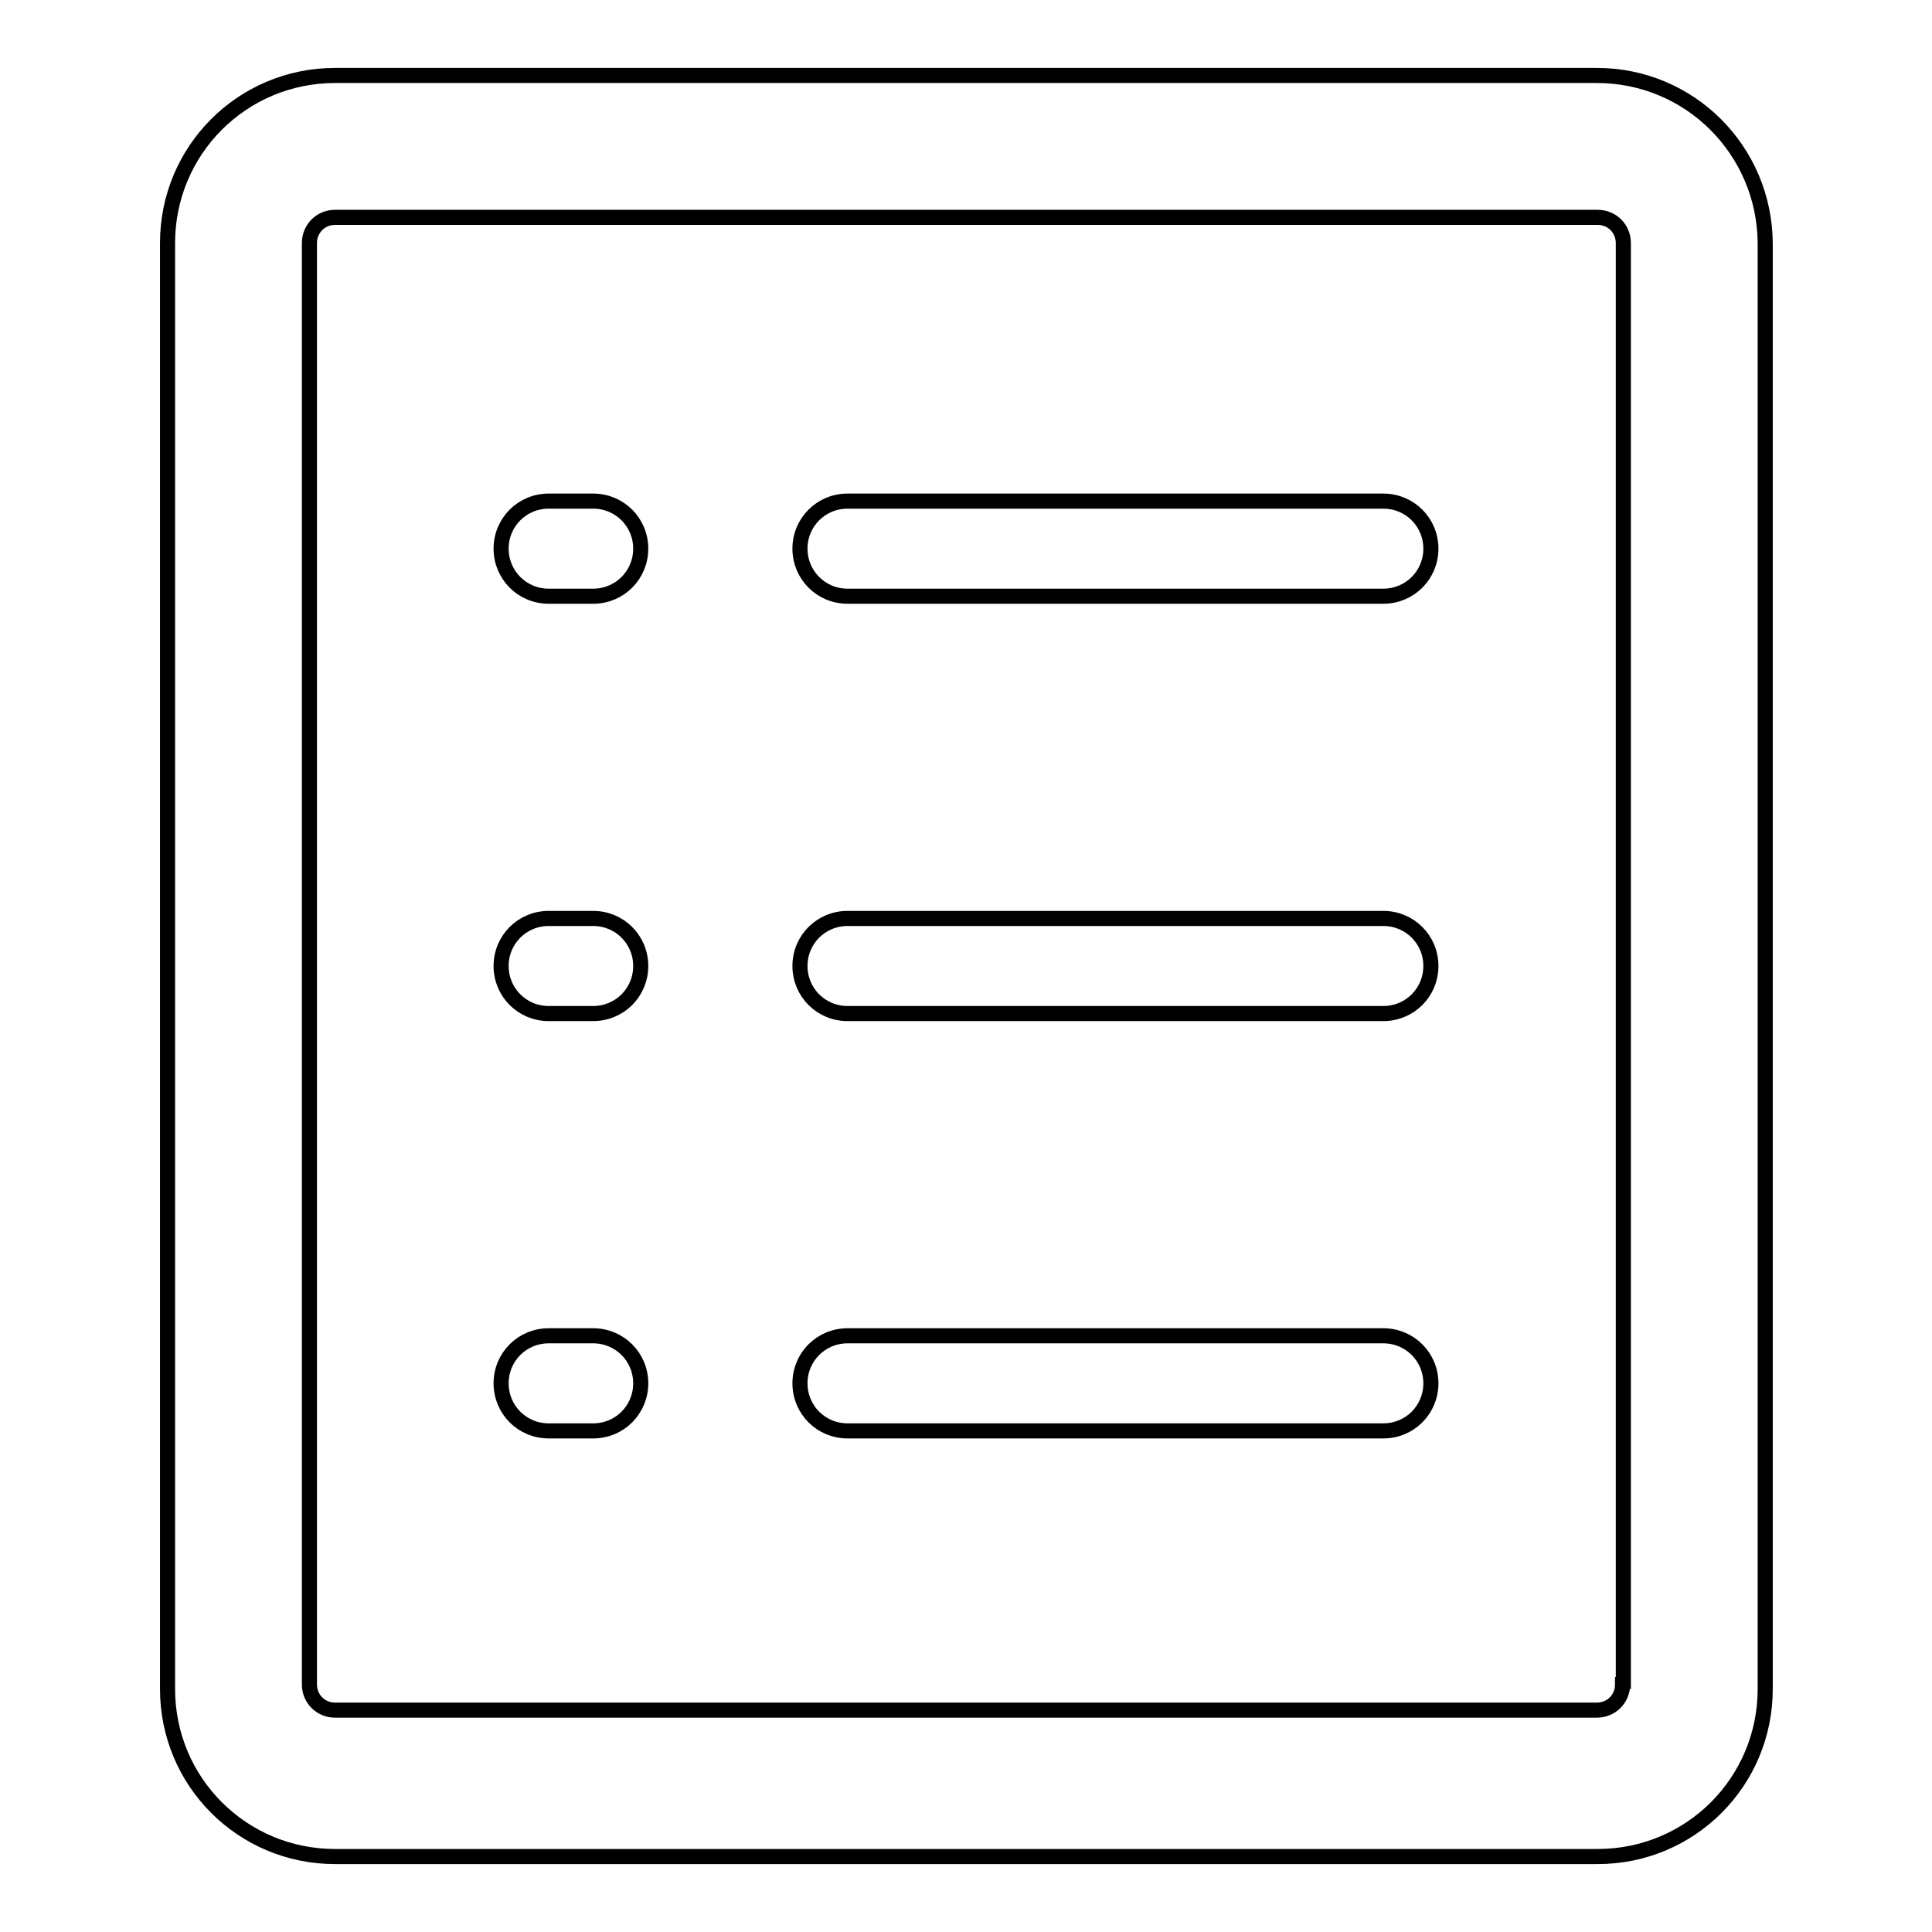 <?xml version="1.0" encoding="utf-8"?>
<!-- Svg Vector Icons : http://www.onlinewebfonts.com/icon -->
<!DOCTYPE svg PUBLIC "-//W3C//DTD SVG 1.1//EN" "http://www.w3.org/Graphics/SVG/1.1/DTD/svg11.dtd">
<svg version="1.1" xmlns="http://www.w3.org/2000/svg" xmlns:xlink="http://www.w3.org/1999/xlink" x="0px" y="0px" viewBox="0 0 256 256" enable-background="new 0 0 256 256" xml:space="preserve">
<g> <path stroke-width="2" fill-opacity="0" stroke="#000000"  d="M211.6,10H44.4c-12.3,0-22.2,9.9-22.2,22.2v191.6c0,12.3,9.9,22.2,22.2,22.2l0,0h167.3 c12.3,0,22.2-9.9,22.2-22.2l0,0V32.2C233.8,19.9,223.9,10,211.6,10L211.6,10z M215,223.2c0,1.9-1.5,3.4-3.4,3.4H44.4 c-1.9,0-3.4-1.5-3.4-3.4v-191c0-1.9,1.5-3.4,3.4-3.4l0,0h167.3c1.9,0,3.4,1.5,3.4,3.4v191.6V223.2z"/> <path stroke-width="2" fill-opacity="0" stroke="#000000"  d="M78.6,66.4h-5.9c-3.5,0-6.3,2.8-6.3,6.3c0,3.5,2.8,6.3,6.3,6.3h5.9c3.5,0,6.3-2.8,6.3-6.3 C84.9,69.2,82.1,66.4,78.6,66.4z M183.3,66.4h-71c-3.5,0-6.3,2.8-6.3,6.3c0,3.5,2.8,6.3,6.3,6.3h71c3.5,0,6.3-2.8,6.3-6.3 C189.6,69.2,186.8,66.4,183.3,66.4L183.3,66.4z M78.6,121.7h-5.9c-3.5,0-6.3,2.8-6.3,6.3c0,3.5,2.8,6.3,6.3,6.3h5.9 c3.5,0,6.3-2.8,6.3-6.3S82.1,121.7,78.6,121.7L78.6,121.7z M183.3,121.7h-71c-3.5,0-6.3,2.8-6.3,6.3c0,3.5,2.8,6.3,6.3,6.3h71 c3.5,0,6.3-2.8,6.3-6.3S186.8,121.7,183.3,121.7L183.3,121.7L183.3,121.7z M183.3,177h-71c-3.5,0-6.3,2.8-6.3,6.3 c0,3.5,2.8,6.3,6.3,6.3h71c3.5,0,6.3-2.8,6.3-6.3C189.6,179.8,186.8,177,183.3,177L183.3,177z M78.6,177h-5.9 c-3.5,0-6.3,2.8-6.3,6.3c0,3.5,2.8,6.3,6.3,6.3h5.9c3.5,0,6.3-2.8,6.3-6.3C84.9,179.8,82.1,177,78.6,177z"/></g>
</svg>